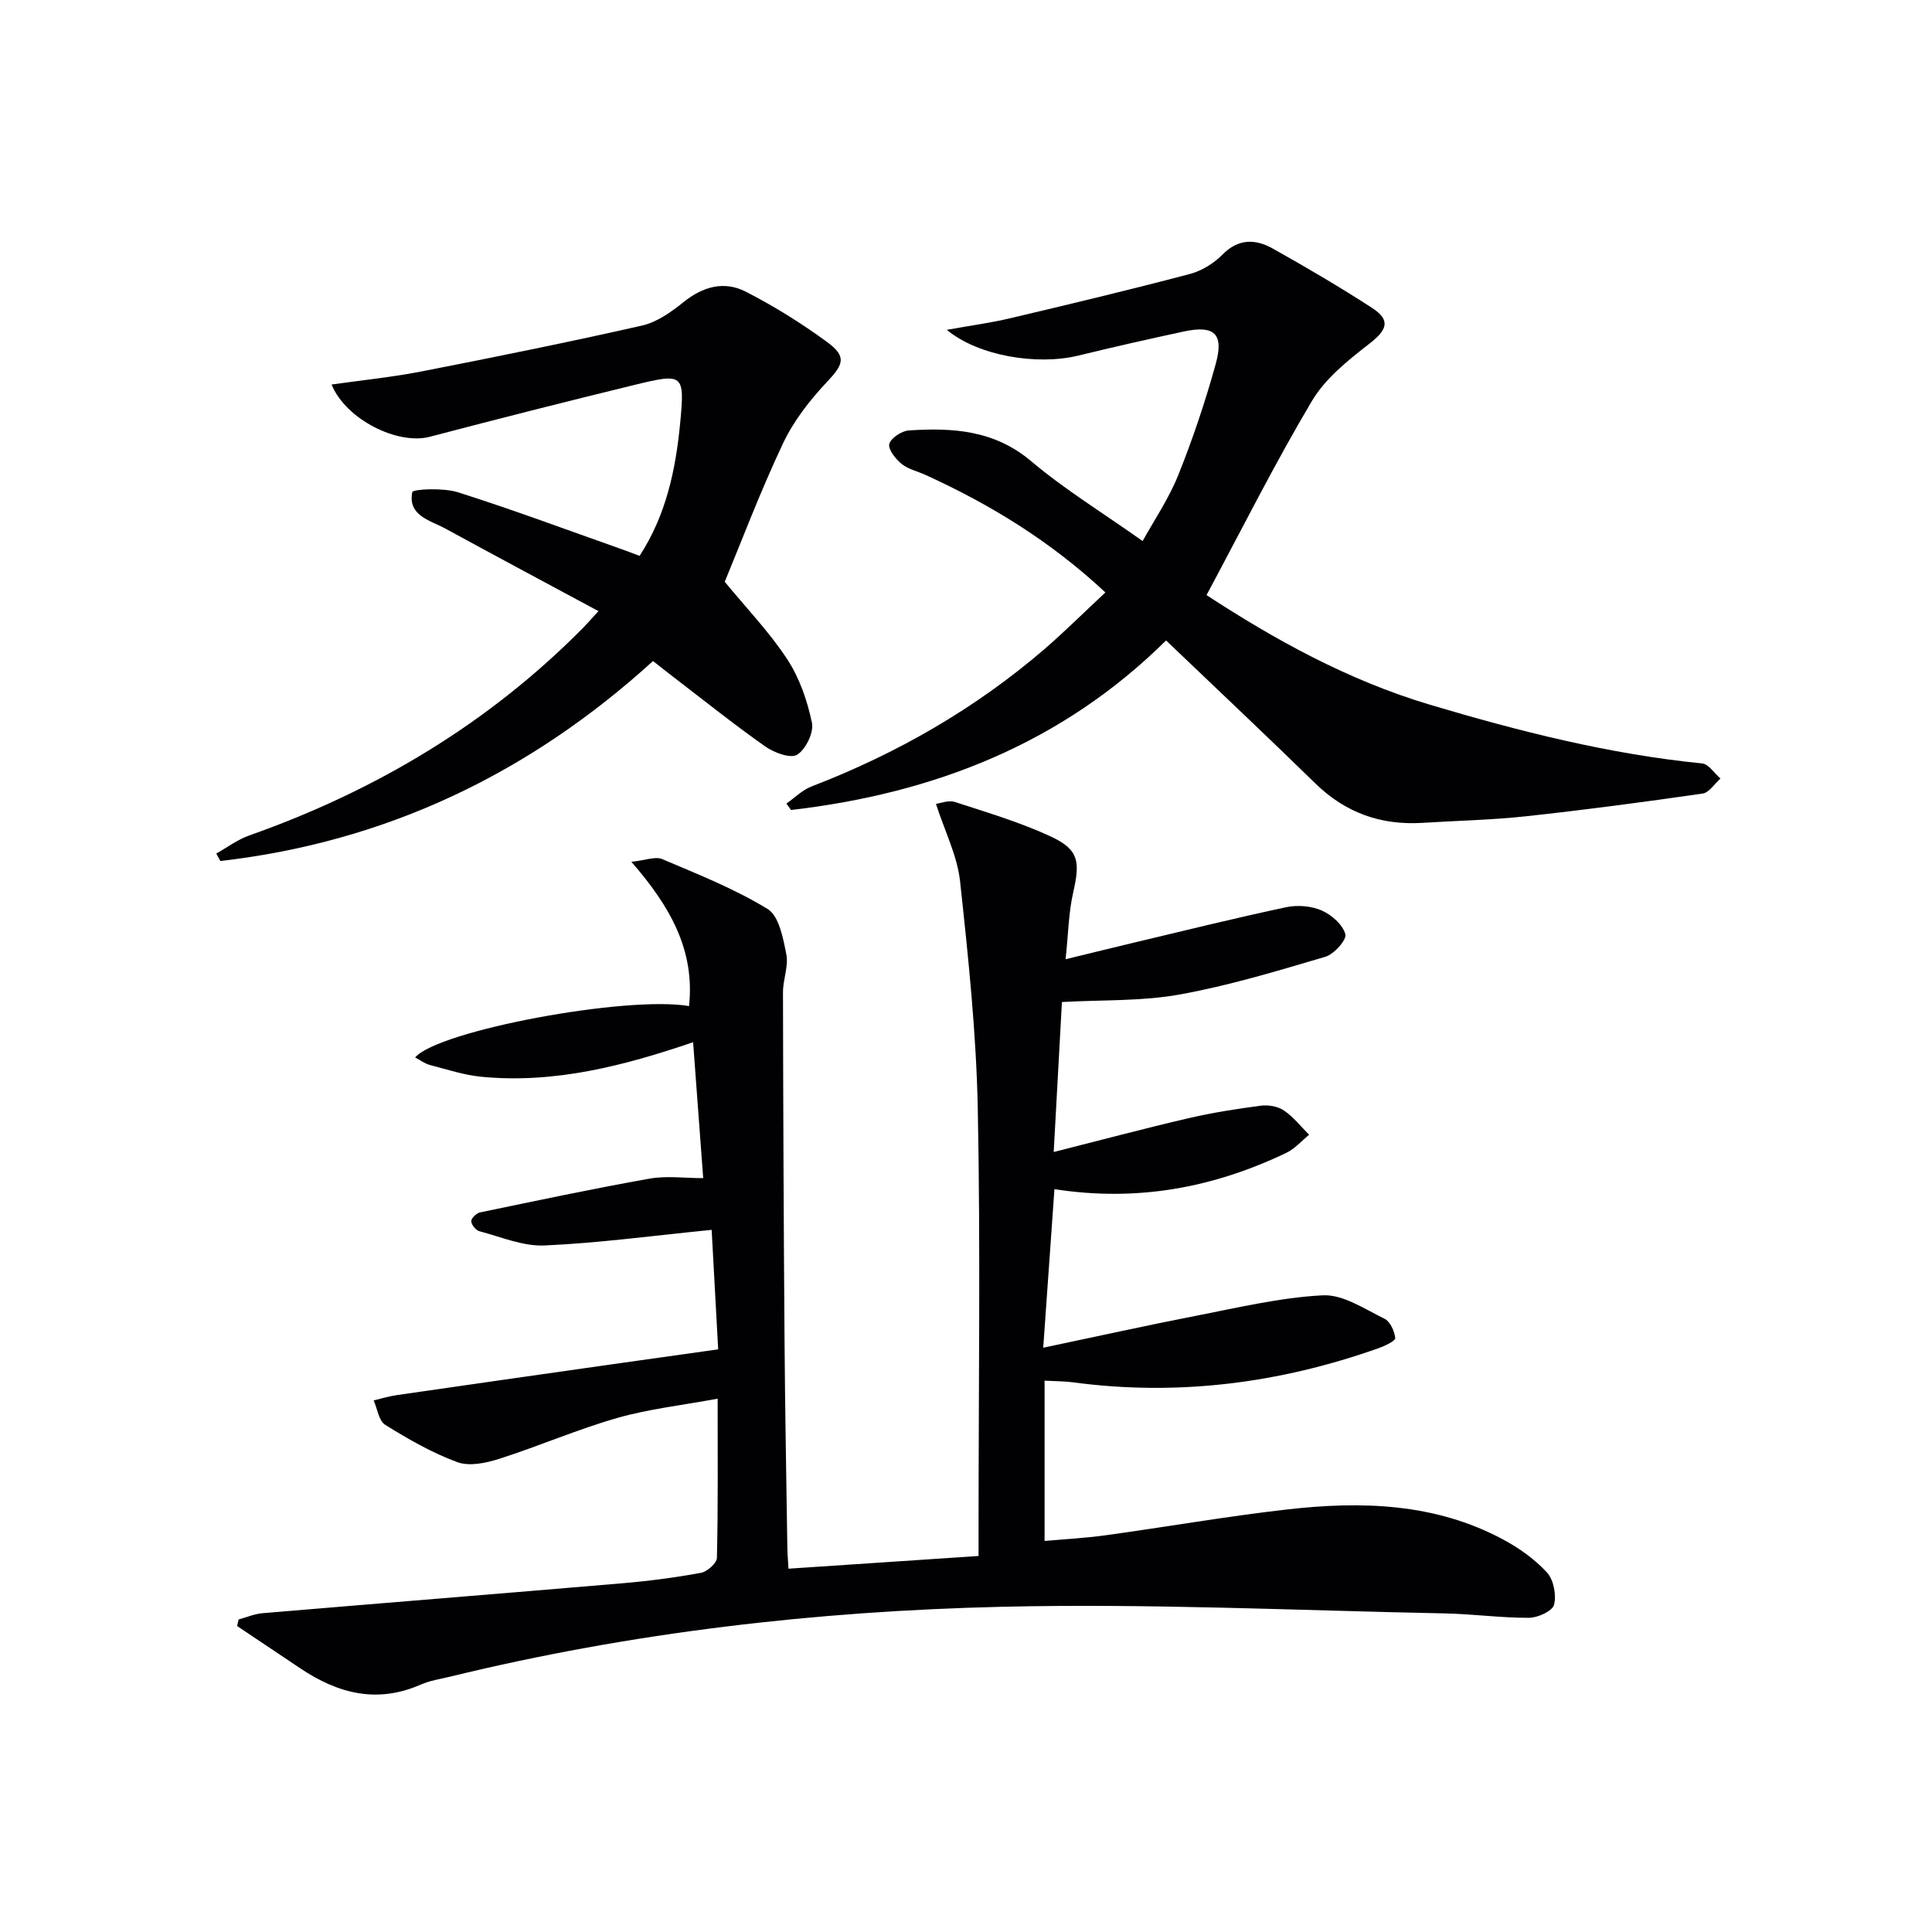 <svg enable-background="new 0 0 400 400" viewBox="0 0 400 400" xmlns="http://www.w3.org/2000/svg"><g fill="#010103"><path d="m147.34 254.63c-12.2 1.21-23.38 2.73-34.6 3.23-4.45.2-9.01-1.77-13.48-2.95-.74-.19-1.66-1.33-1.69-2.07-.02-.61 1.07-1.67 1.81-1.82 11.69-2.43 23.37-4.91 35.13-7 3.49-.62 7.18-.1 11.08-.1-.67-8.97-1.36-18.33-2.09-28.14-14.23 4.85-28.67 8.63-43.85 7.15-3.6-.35-7.13-1.52-10.66-2.44-1.05-.28-1.99-1-3.04-1.56 4.76-5.57 43.83-12.86 56.71-10.63 1.22-11.47-3.79-20.53-11.94-29.87 2.94-.31 4.96-1.16 6.36-.57 7.42 3.15 15.01 6.15 21.85 10.34 2.36 1.44 3.21 6.04 3.87 9.37.49 2.47-.7 5.23-.69 7.86.04 23.99.14 47.98.32 71.97.1 14.31.37 28.62.58 42.93.02 1.46.15 2.92.24 4.45 13.23-.88 26.11-1.75 39.35-2.63 0-2.44 0-4.25 0-6.06 0-28.83.41-57.66-.16-86.48-.31-15.74-1.97-31.49-3.67-47.16-.57-5.26-3.15-10.31-4.99-16.02.92-.11 2.61-.82 3.92-.39 6.75 2.21 13.64 4.23 20.04 7.24 5.65 2.66 5.89 5.19 4.46 11.46-.95 4.14-1.01 8.49-1.58 13.86 5.41-1.31 9.82-2.41 14.24-3.46 10.48-2.49 20.93-5.08 31.47-7.32 2.32-.49 5.17-.25 7.32.69 2.05.9 4.35 2.92 4.89 4.91.32 1.15-2.34 4.14-4.14 4.67-9.98 2.95-20 5.98-30.21 7.82-7.79 1.4-15.89 1.08-24.33 1.55-.53 9.76-1.08 19.75-1.7 31.05 9.66-2.44 18.69-4.85 27.78-6.97 4.98-1.16 10.05-1.96 15.12-2.62 1.55-.2 3.51.14 4.77 1 1.97 1.33 3.49 3.31 5.21 5.02-1.56 1.27-2.95 2.89-4.71 3.74-15.05 7.2-30.82 10.2-48.02 7.52-.75 10.64-1.49 21.13-2.32 32.83 11.25-2.36 21.37-4.61 31.54-6.59 8.75-1.7 17.52-3.81 26.35-4.26 4.17-.21 8.62 2.83 12.74 4.83 1.19.57 2.09 2.57 2.25 4.02.06.58-2.15 1.64-3.46 2.1-20.55 7.28-41.61 9.97-63.3 7.06-1.63-.22-3.29-.2-5.84-.34v33.19c3.71-.34 8.24-.57 12.71-1.19 12.5-1.72 24.94-3.9 37.47-5.33 15.36-1.75 30.62-1.36 44.71 6.19 3.33 1.78 6.58 4.09 9.11 6.84 1.39 1.51 2 4.66 1.48 6.7-.33 1.3-3.36 2.69-5.19 2.7-5.8.02-11.61-.79-17.42-.91-30.61-.61-61.25-2.09-91.83-1.37-38.4.9-76.54 5.3-113.98 14.43-2.09.51-4.29.83-6.23 1.68-9.04 3.98-17.17 1.84-24.93-3.37-4.36-2.93-8.72-5.84-13.08-8.76.11-.45.22-.91.32-1.36 1.64-.44 3.25-1.15 4.91-1.29 24.84-2.1 49.68-4.08 74.52-6.2 5.45-.46 10.9-1.17 16.28-2.16 1.3-.24 3.29-2 3.31-3.1.25-10.63.15-21.28.15-32.96-7.33 1.36-14.23 2.12-20.81 4-8.26 2.37-16.2 5.83-24.4 8.45-2.74.88-6.19 1.61-8.69.69-5.23-1.92-10.17-4.77-14.92-7.72-1.33-.83-1.63-3.33-2.4-5.06 1.58-.37 3.14-.86 4.74-1.09 14.94-2.17 29.89-4.29 44.84-6.42 6.96-.99 13.92-1.96 21.75-3.06-.42-7.66-.9-16.51-1.35-24.74z"/><path d="m228.86 122.66c-11.43-10.67-23.87-18.23-37.26-24.34-1.66-.76-3.58-1.17-4.94-2.28-1.24-1.01-2.83-3.02-2.54-4.12.33-1.24 2.56-2.7 4.04-2.8 9.07-.6 17.71-.08 25.34 6.37 6.94 5.86 14.78 10.66 23.07 16.53 2.32-4.22 5.39-8.71 7.37-13.64 3.02-7.52 5.61-15.25 7.77-23.06 1.73-6.26-.31-8.05-6.65-6.68-7.29 1.57-14.56 3.21-21.8 4.98-8.5 2.07-20.69.11-27.23-5.33 4.99-.9 9.1-1.45 13.12-2.4 12.41-2.93 24.82-5.9 37.15-9.15 2.47-.65 4.99-2.19 6.79-4.02 3.33-3.39 6.87-3.25 10.44-1.25 6.96 3.9 13.85 7.94 20.54 12.28 3.92 2.55 3.13 4.55-.58 7.43-4.4 3.42-9.09 7.16-11.86 11.82-7.69 12.94-14.45 26.44-21.83 40.21 13.96 9.12 29.2 17.61 46.27 22.7 18.49 5.51 37.09 10.23 56.34 12.15 1.35.13 2.53 2.05 3.79 3.13-1.22 1.08-2.34 2.91-3.69 3.11-12.16 1.75-24.34 3.38-36.56 4.7-7.1.77-14.27.91-21.4 1.36-8.61.54-15.97-2.06-22.21-8.15-10.12-9.88-20.41-19.57-30.92-29.61-21.57 21.36-48.09 31.68-77.65 35.1-.32-.44-.64-.89-.95-1.33 1.72-1.2 3.29-2.81 5.19-3.54 17.71-6.81 33.93-16.12 48.32-28.51 4.13-3.58 8.01-7.45 12.53-11.66z"/><path d="m123.91 126.53c-10.95-5.89-21.33-11.43-31.66-17.07-3.21-1.75-7.85-2.68-6.89-7.57.13-.64 6.43-.93 9.42.02 11.37 3.6 22.55 7.78 33.8 11.75 1.22.43 2.43.9 3.84 1.43 5.52-8.5 7.48-17.89 8.4-27.49.97-10.22.69-10.38-9.49-7.9-14.15 3.45-28.26 7.03-42.35 10.73-6.62 1.74-17.37-3.55-20.33-10.82 6.28-.89 12.46-1.51 18.53-2.69 15.29-2.99 30.57-6.08 45.76-9.52 3.07-.7 6.02-2.79 8.55-4.83 4.02-3.25 8.44-4.47 12.9-2.19 5.88 3.01 11.57 6.56 16.9 10.47 4.08 2.99 3.3 4.65-.03 8.18-3.59 3.8-6.96 8.13-9.17 12.82-4.73 10.02-8.65 20.43-12.04 28.6 4.45 5.42 9.21 10.37 12.92 16.01 2.55 3.87 4.17 8.59 5.13 13.15.43 2.02-1.25 5.49-3.04 6.64-1.33.86-4.77-.4-6.59-1.68-6.53-4.59-12.77-9.6-19.11-14.45-1.31-1-2.59-2.03-4.16-3.26-25.62 23.32-55.3 37.47-89.58 41.4-.28-.52-.56-1.04-.84-1.55 2.26-1.26 4.4-2.88 6.8-3.73 26.26-9.28 49.61-23.2 69.25-43.1.81-.84 1.56-1.71 3.08-3.35z"/></g></svg>